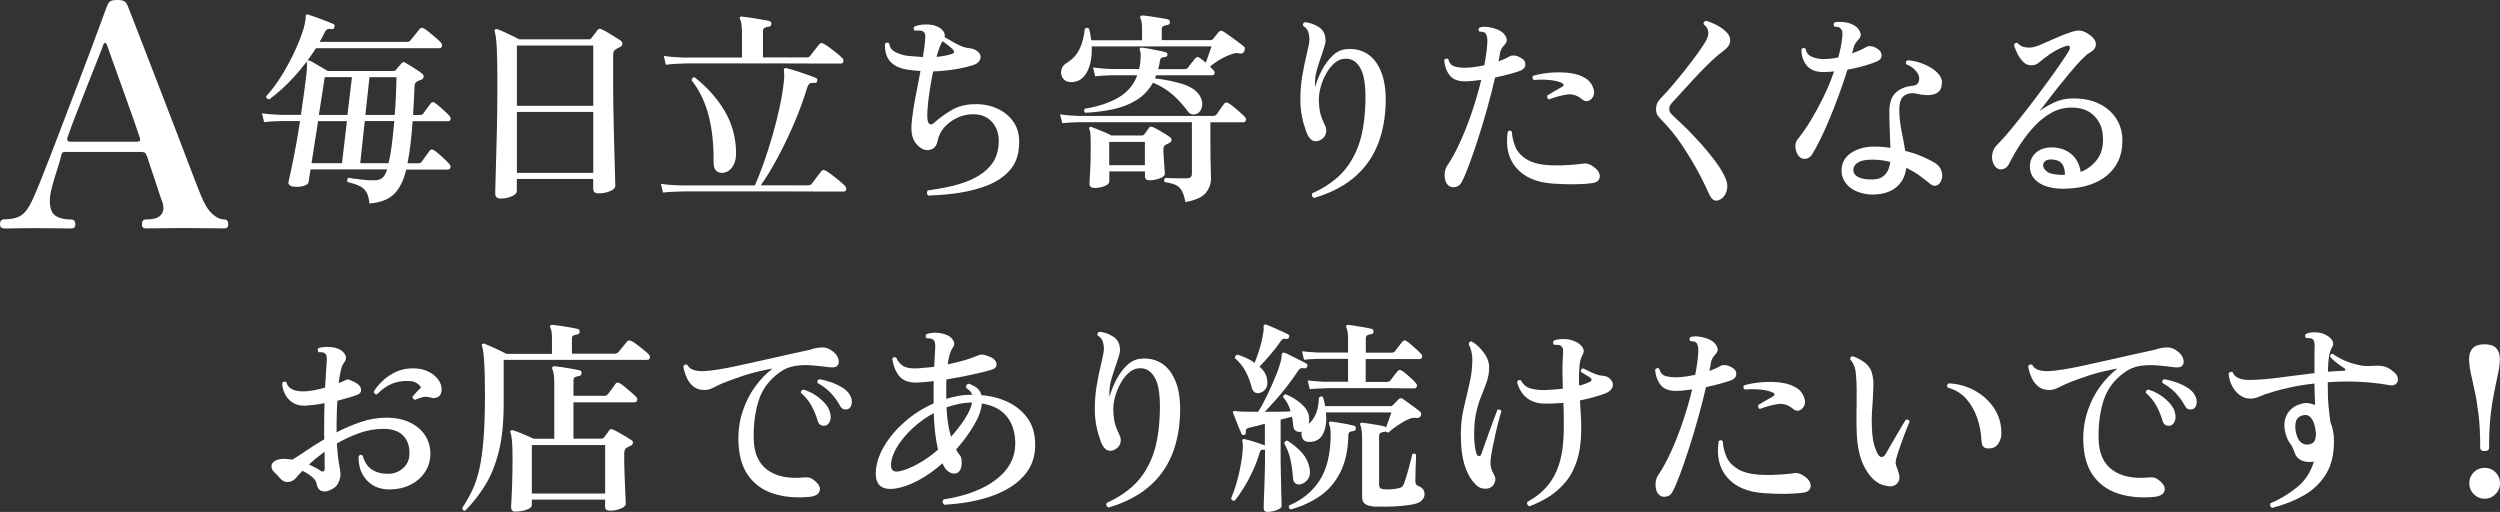 <?xml version="1.0" encoding="UTF-8"?><svg id="_イヤー_2" xmlns="http://www.w3.org/2000/svg" viewBox="0 0 293 60"><rect x="0" y="0" width="293" height="60" fill="#333333" stroke="none"/><defs><style>.cls-1{fill:#fff;}</style></defs><g id="txt"><g><g><path class="cls-1" d="M43.29,23.82c-.05-.56-.16-1-.35-1.31-.18-.31-.45-.54-.8-.71-.35-.17-.82-.33-1.39-.47-.06-.08-.08-.17-.06-.27,.02-.1,.08-.17,.16-.22,.06,0,.13,0,.2,.02,.07,.02,.15,.03,.23,.05,.35,.05,.77,.1,1.26,.16,.49,.06,.96,.08,1.43,.06,.35-.02,.64-.11,.85-.29,.22-.18,.4-.51,.56-.99h-8.98c-.06,.4-.12,.74-.16,1-.04,.27-.07,.43-.08,.5-.02,.19-.22,.34-.6,.45s-.82,.12-1.3,.06c-.13-.03-.24-.1-.35-.19-.1-.1-.13-.24-.08-.44,.08-.32,.25-1.1,.5-2.32,.26-1.23,.54-2.8,.84-4.72h-2.28c-.83,.02-1.48,.06-1.94,.12l-.24-1.04c.59,.1,1.31,.16,2.16,.19h2.4v-.02c.24-1.63,.43-2.98,.56-4.04,.14-1.06,.18-1.74,.13-2.03-.03-.11,0-.19,.07-.24,.06-.06,.15-.07,.26-.02,.16,.06,.37,.17,.62,.33,.26,.15,.52,.31,.79,.46,.27,.15,.5,.29,.7,.42h7.71c.14,0,.25-.05,.31-.14,.08-.11,.19-.25,.34-.41,.14-.16,.26-.29,.34-.39,.1-.13,.23-.14,.41-.02,.14,.08,.35,.2,.61,.36,.26,.16,.52,.33,.78,.5s.45,.31,.58,.42c.13,.1,.18,.22,.17,.37-.02,.15-.1,.26-.26,.33-.11,.03-.21,.07-.3,.11-.09,.04-.17,.08-.25,.13-.16,.08-.25,.27-.26,.56-.02,.55-.04,1.1-.07,1.66-.03,.56-.06,1.12-.1,1.68h.82c.16,0,.29-.06,.38-.17,.08-.13,.22-.33,.43-.6,.21-.27,.35-.47,.43-.58,.14-.18,.31-.2,.5-.07,.16,.11,.35,.27,.58,.46,.22,.19,.44,.39,.65,.58,.21,.19,.37,.36,.48,.48,.13,.15,.17,.29,.12,.42-.05,.14-.14,.21-.29,.21h-4.15c-.06,.94-.15,1.83-.25,2.68-.1,.85-.22,1.6-.35,2.25h1.25c.18,0,.31-.06,.41-.17,.06-.1,.16-.23,.28-.4s.24-.34,.37-.51c.13-.17,.22-.29,.26-.37,.13-.19,.31-.22,.55-.07,.16,.11,.36,.27,.6,.47,.24,.2,.47,.41,.68,.62,.22,.21,.38,.38,.49,.51,.14,.15,.19,.29,.14,.44-.05,.14-.15,.22-.31,.22h-4.87c-.3,1.27-.78,2.23-1.43,2.87-.65,.64-1.61,1-2.89,1.1Zm-11.76-12.19c-.11,0-.2-.04-.26-.11-.06-.07-.09-.16-.07-.25,.56-.6,1.11-1.31,1.64-2.15,.54-.84,1.02-1.71,1.47-2.62,.44-.91,.8-1.77,1.08-2.56,.28-.8,.43-1.45,.44-1.97,0-.13,.02-.21,.05-.24,.06-.05,.14-.06,.24-.02,.21,.06,.51,.17,.91,.31,.4,.15,.8,.29,1.2,.45,.4,.15,.67,.26,.82,.33,.16,.06,.21,.19,.14,.39-.06,.18-.17,.25-.31,.22-.21-.03-.37-.03-.49,.01-.12,.04-.24,.17-.35,.4-.16,.35-.35,.72-.58,1.09h10.23c.18,0,.32-.06,.43-.19,.06-.08,.17-.21,.31-.39,.14-.18,.29-.35,.43-.53,.14-.18,.25-.31,.31-.39,.13-.18,.3-.2,.53-.07,.19,.11,.42,.28,.68,.5,.26,.22,.52,.43,.76,.64,.24,.21,.42,.38,.53,.51,.13,.15,.17,.29,.12,.44-.05,.15-.14,.22-.26,.22h-14.5c-.75,1.19-1.61,2.31-2.57,3.36s-1.94,1.93-2.93,2.66Zm4.97,7.5h3.58l.58-4.93h-3.38l-.77,4.93Zm.86-5.66h3.36l.53-4.43h-3.19c-.05,.31-.14,.87-.26,1.69-.13,.82-.27,1.73-.43,2.73Zm4.87,5.66h3.31s.02-.07,.02-.11,0-.08,.02-.11c.13-.5,.24-1.16,.35-2,.1-.83,.2-1.74,.28-2.72h-3.46l-.53,4.93Zm.6-5.66h3.43c.06-.73,.11-1.46,.14-2.21,.03-.75,.06-1.49,.07-2.21h-3.17l-.48,4.43Z"/><path class="cls-1" d="M58.66,23.28c-.18,0-.32-.05-.44-.15-.12-.1-.18-.24-.18-.44,0-.08,0-.4,.02-.94,.02-.55,.04-1.27,.06-2.15,.02-.89,.05-1.88,.08-2.99,.03-1.1,.06-2.25,.07-3.45,.02-1.19,.02-2.37,.02-3.53,0-1.76-.02-3.11-.07-4.05-.05-.94-.13-1.57-.24-1.87-.03-.1-.02-.18,.05-.24,.06-.06,.15-.08,.26-.05,.16,.05,.4,.15,.71,.29,.31,.14,.64,.3,.98,.46,.34,.16,.64,.31,.88,.44h8.11c.18,0,.3-.06,.36-.17,.08-.1,.19-.24,.34-.44,.14-.19,.26-.35,.34-.46,.11-.18,.28-.21,.5-.1,.18,.06,.41,.19,.7,.36,.29,.18,.58,.35,.86,.53,.29,.18,.5,.31,.65,.41,.16,.11,.23,.25,.22,.42-.02,.17-.12,.29-.31,.37-.06,.03-.14,.07-.24,.12-.1,.05-.18,.1-.24,.15-.11,.06-.19,.15-.23,.25s-.06,.27-.06,.5v2.18c0,1.18,0,2.37,.02,3.58,.02,1.21,.04,2.36,.07,3.46,.03,1.1,.06,2.08,.08,2.96,.02,.88,.04,1.59,.06,2.13s.02,.85,.02,.93c0,.23-.2,.43-.59,.6-.39,.18-.85,.27-1.38,.27-.42,0-.62-.18-.62-.53v-1.16h-8.95v1.43c0,.23-.19,.43-.58,.6-.38,.18-.83,.27-1.34,.27Zm1.92-10.88h8.95V5.34h-8.95v7.06Zm0,7.86h8.95v-7.14h-8.95v7.14Z"/><path class="cls-1" d="M77.7,22.58l-.24-1.04c.61,.1,1.34,.16,2.18,.19h8.83c.32-.71,.66-1.57,1.02-2.58,.36-1.01,.7-2.08,1.03-3.21,.33-1.13,.61-2.25,.85-3.36s.41-2.13,.5-3.05c.03-.23,.04-.42,.04-.58,0-.16-.01-.29-.01-.39-.02-.11-.02-.19-.02-.24-.03-.13-.02-.23,.05-.29,.06-.06,.14-.08,.24-.05,.14,.03,.37,.1,.68,.19,.31,.1,.65,.21,1.02,.33s.71,.24,1.02,.35c.31,.11,.55,.2,.71,.27,.16,.06,.22,.19,.19,.36-.05,.19-.16,.27-.34,.24-.24-.03-.42-.01-.53,.06-.11,.07-.21,.21-.29,.42-.45,1.47-.98,2.92-1.61,4.37-.62,1.44-1.27,2.78-1.94,4.02-.67,1.23-1.31,2.28-1.92,3.13h5.52c.21,0,.36-.06,.46-.19,.08-.1,.19-.24,.34-.44,.14-.19,.29-.39,.44-.59s.26-.34,.32-.42c.14-.18,.33-.2,.55-.07,.18,.1,.42,.26,.73,.5,.31,.23,.61,.47,.9,.71,.29,.24,.5,.44,.62,.58,.13,.13,.17,.27,.13,.42-.04,.15-.13,.23-.28,.23h-1.73c-.75,0-1.68,0-2.78-.01-1.1,0-2.28-.01-3.54-.01h-9.87c-.71,0-1.16,0-1.33,.02-.83,.02-1.49,.06-1.97,.12Zm.34-14.97l-.24-1.06c.59,.1,1.32,.16,2.18,.19h6.98V3.93c0-.87-.07-1.41-.22-1.62-.05-.11-.06-.21-.02-.29,.05-.08,.14-.1,.26-.07,.19,.02,.5,.06,.94,.12,.43,.06,.86,.13,1.3,.21,.43,.07,.74,.13,.94,.18,.19,.05,.27,.17,.24,.36-.02,.21-.13,.31-.34,.31-.16,.02-.31,.06-.44,.13-.14,.07-.2,.21-.2,.4v3.07h5.09c.19,0,.34-.06,.46-.19,.1-.15,.26-.37,.5-.66s.42-.52,.53-.67c.14-.19,.33-.22,.55-.07,.19,.1,.43,.25,.72,.47s.57,.44,.84,.65c.27,.22,.47,.4,.6,.54,.13,.13,.17,.27,.13,.42-.04,.15-.13,.23-.28,.23h-1.7c-.74,0-1.64,0-2.7-.01-1.06,0-2.2-.01-3.4-.01h-9.46c-.69,0-1.12,0-1.3,.02-.83,.02-1.49,.06-1.97,.15Zm6.82,12.63c-.35,.06-.64,0-.88-.19-.23-.19-.35-.54-.35-1.04,.03-1.97-.15-3.75-.55-5.36-.4-1.6-1.07-3.02-2.02-4.24,0-.11,.04-.2,.11-.27s.16-.09,.25-.07c1.44,1.13,2.6,2.42,3.47,3.87,.87,1.45,1.33,3.06,1.38,4.84,.02,.71-.11,1.27-.37,1.69-.26,.42-.61,.68-1.05,.77Z"/><path class="cls-1" d="M108.8,22.92c-.1-.08-.15-.18-.16-.3s.03-.22,.11-.3c.94-.13,1.89-.3,2.83-.52,.94-.22,1.81-.52,2.59-.91,.78-.39,1.43-.89,1.94-1.5,.51-.61,.82-1.37,.91-2.27,.13-1.1-.09-2-.65-2.7-.56-.7-1.34-1.04-2.35-1.03-.64,0-1.26,.14-1.85,.42s-1.09,.66-1.5,1.12c-.41,.47-.67,.99-.78,1.57s-.4,.93-.86,1.05-.9,0-1.32-.37c-.34-.27-.57-.6-.71-.98-.14-.38-.2-.87-.18-1.49,.03-.47,.1-1.05,.2-1.74,.1-.69,.24-1.44,.4-2.24,.16-.8,.31-1.6,.46-2.41-.27-.02-.54-.04-.82-.07-.27-.03-.53-.06-.77-.1-1.79-.29-2.65-1.3-2.57-3.02,.18-.18,.34-.19,.5-.02,.05,.44,.28,.76,.7,.98s.88,.37,1.39,.45c.62,.06,1.24,.11,1.85,.15,.06-.39,.12-.76,.17-1.11,.05-.35,.08-.69,.1-.99,.03-.29,.02-.51-.04-.65s-.16-.25-.32-.31c-.1-.03-.24-.05-.42-.05s-.33,0-.44,.02c-.16-.16-.18-.32-.05-.48,.34-.15,.73-.23,1.18-.25,.45-.02,.86,.02,1.22,.13,.37,.11,.67,.29,.9,.54,.23,.25,.32,.52,.25,.81,.22,.13,.5,.29,.82,.48,.32,.19,.64,.36,.97,.51,.33,.15,.6,.23,.83,.27,.3,.02,.57,.07,.8,.16,.23,.09,.43,.22,.59,.4,.22,.26,.27,.53,.14,.82s-.38,.5-.77,.63c-.66,.21-1.4,.38-2.22,.51-.82,.13-1.66,.21-2.51,.24-.16,.77-.3,1.56-.42,2.36-.12,.8-.2,1.51-.24,2.14-.04,.63-.03,1.08,.04,1.35,.05,.18,.14,.29,.28,.34,.14,.05,.28,0,.44-.15,.54-.5,1.21-.99,1.99-1.46,.78-.48,1.7-.72,2.74-.74,.96-.03,1.85,.14,2.68,.51,.82,.37,1.48,.92,1.96,1.64,.48,.73,.68,1.64,.6,2.73-.06,1.16-.42,2.11-1.07,2.85-.65,.74-1.49,1.32-2.52,1.74-1.03,.42-2.16,.72-3.37,.91-1.22,.19-2.44,.29-3.67,.33Zm.96-16.25c.77-.08,1.38-.2,1.82-.36,.13-.03,.2-.1,.23-.19,.02-.1-.02-.2-.13-.31-.11-.13-.29-.29-.54-.48-.25-.19-.47-.36-.66-.51-.22,.29-.46,.91-.72,1.86Z"/><path class="cls-1" d="M138.93,23.67c-.11-.56-.25-1-.42-1.31-.17-.31-.4-.53-.71-.68-.3-.14-.74-.26-1.3-.34-.06-.08-.08-.17-.06-.27,.02-.1,.07-.17,.13-.22,.21,.02,.56,.03,1.06,.04,.5,0,.96,.01,1.39,.01,.26,0,.43-.04,.53-.13,.1-.09,.14-.24,.14-.45v-6h-13.25c-.83,.02-1.48,.06-1.94,.12l-.26-1.04c.61,.1,1.34,.16,2.18,.19h15.72c.19,0,.34-.06,.46-.19,.08-.13,.22-.34,.43-.63,.21-.29,.35-.49,.43-.6,.14-.19,.32-.22,.53-.07,.18,.1,.39,.25,.64,.46,.25,.21,.49,.42,.73,.63,.24,.21,.42,.38,.53,.51,.13,.13,.17,.27,.12,.41s-.14,.22-.26,.22h-3.89v2.32c0,.55,0,1.14,.01,1.77s.02,1.18,.04,1.66c.02,.48,.02,.76,.02,.86,0,.6-.2,1.15-.61,1.66-.41,.51-1.2,.87-2.39,1.08Zm-11.74-10.45c-.08-.06-.12-.15-.13-.24,0-.1,.02-.18,.08-.24,1.63-.27,2.96-.72,4-1.34,1.03-.62,1.75-1.48,2.15-2.58h-3c-.83,.02-1.48,.06-1.94,.12l-.24-1.04c.59,.1,1.32,.16,2.18,.19h3.22c.03-.13,.06-.26,.08-.4,.02-.14,.04-.28,.06-.42,.03-.35,.04-.64,.04-.86s-.04-.4-.11-.54c-.03-.1-.02-.17,.02-.22,.03-.05,.1-.07,.22-.07,.19,.02,.48,.06,.85,.13,.38,.07,.75,.14,1.13,.22,.38,.07,.66,.14,.85,.21,.14,.02,.2,.11,.17,.29-.03,.16-.11,.24-.24,.24-.21,.02-.36,.06-.46,.12-.1,.06-.16,.2-.19,.41-.02,.16-.04,.31-.08,.46s-.08,.29-.11,.44h3.12c.16,0,.29-.06,.38-.17,.08-.13,.22-.32,.43-.58,.21-.26,.35-.44,.43-.53,.14-.16,.3-.18,.48-.05,.08,.06,.19,.15,.32,.24,.14,.1,.28,.21,.42,.34,.11-.31,.24-.65,.37-1.03,.14-.38,.24-.67,.3-.88h-14.04c.03,.73-.03,1.4-.18,2.02-.15,.62-.4,1.12-.74,1.51-.34,.39-.78,.6-1.31,.65-.5,.03-.86-.09-1.09-.37-.23-.28-.32-.61-.25-.99,.06-.38,.29-.68,.67-.91,.66-.4,1.14-.93,1.46-1.57,.32-.64,.53-1.43,.62-2.37,.18-.19,.34-.21,.5-.05,.06,.21,.12,.43,.16,.67s.08,.46,.11,.69h5.95v-1.31c0-.61-.06-1.02-.17-1.21-.06-.1-.07-.19-.02-.29,.05-.06,.13-.1,.24-.1,.22,.02,.53,.05,.92,.11,.39,.06,.78,.12,1.18,.18,.39,.06,.68,.12,.88,.17,.16,.03,.24,.15,.24,.36-.02,.18-.13,.28-.34,.31-.18,.02-.32,.06-.44,.12-.12,.06-.18,.2-.18,.41v1.23h5.71c.14,0,.26-.06,.34-.17s.19-.25,.32-.41c.14-.16,.24-.28,.3-.36,.14-.18,.33-.2,.55-.07,.18,.11,.42,.28,.73,.5,.31,.22,.62,.44,.92,.67,.3,.23,.54,.41,.72,.56,.08,.05,.13,.13,.14,.25,.02,.12,0,.23-.05,.33-.11,.23-.28,.31-.5,.27-.16-.03-.31-.05-.46-.05s-.3,.04-.48,.12c-.4,.11-.84,.31-1.33,.59-.49,.28-.91,.58-1.26,.88l.41,.41c.13,.15,.17,.28,.12,.41-.05,.13-.14,.19-.26,.19h-6.58l-.14,.36c1.3,.16,2.41,.4,3.34,.7,.93,.31,1.57,.76,1.92,1.35,.24,.4,.33,.79,.28,1.15-.06,.36-.2,.64-.42,.83-.19,.15-.4,.21-.64,.21-.23,0-.44-.12-.61-.35-.56-.76-1.16-1.42-1.8-1.98s-1.41-1.03-2.3-1.4c-.48,.85-1.12,1.53-1.92,2.03-.8,.5-1.71,.86-2.74,1.08-1.02,.22-2.12,.36-3.29,.42Zm1.03,8.8c-.35,0-.53-.16-.53-.48,0-.18,.02-.64,.07-1.39,.05-.75,.07-1.69,.07-2.82,0-.61,0-1.09-.02-1.44s-.06-.6-.14-.76c-.03-.11-.02-.19,.05-.22,.06-.06,.14-.07,.22-.02,.13,.05,.34,.13,.65,.25,.3,.12,.62,.25,.94,.39,.32,.14,.56,.25,.72,.35h3.53c.16,0,.27-.05,.34-.15l.55-.75c.11-.16,.27-.19,.48-.07,.16,.06,.36,.17,.61,.31,.25,.15,.5,.29,.74,.44s.44,.27,.59,.39c.14,.1,.22,.22,.22,.36s-.09,.26-.26,.34c-.06,.03-.13,.06-.19,.1s-.14,.06-.22,.1c-.11,.06-.19,.14-.23,.22s-.06,.23-.06,.44c0,.26,.02,.59,.05,1,.03,.41,.06,.79,.08,1.12,.02,.34,.04,.55,.04,.63,0,.21-.19,.39-.58,.54-.38,.15-.79,.23-1.22,.23-.35,0-.53-.16-.53-.48v-.56h-4.18v1.16c0,.23-.19,.41-.56,.56s-.78,.22-1.21,.22Zm1.78-2.66h4.18v-2.73h-4.18v2.73Z"/><path class="cls-1" d="M154.02,23.21c-.26-.13-.33-.31-.22-.56,1.17-.52,2.19-1.17,3.07-1.97s1.59-1.83,2.14-3.11,.87-2.87,.98-4.79c.13-2.19-.03-3.74-.47-4.63-.44-.9-1.08-1.32-1.91-1.27-.43,.02-.84,.19-1.21,.52-.38,.33-.71,.75-.98,1.25-.28,.5-.5,1.03-.65,1.6s-.22,1.1-.2,1.6c.03,.73,.11,1.29,.24,1.68s.28,.77,.46,1.12c.18,.35,.22,.7,.12,1.03-.1,.33-.33,.58-.7,.76-.69,.32-1.22,0-1.58-.97-.43-1.14-.66-2.27-.7-3.37-.03-1.1,.04-2.14,.2-3.12,.17-.98,.34-1.83,.52-2.55,.1-.4,.18-.76,.24-1.08,.06-.31,.1-.58,.1-.79-.02-.37-.08-.68-.18-.92-.1-.24-.29-.44-.56-.6-.06-.23,0-.37,.22-.44,.58,.06,1.12,.26,1.62,.58,.5,.32,.76,.81,.78,1.48,.02,.21-.02,.46-.12,.75s-.2,.61-.31,.97c-.19,.53-.38,1.13-.58,1.79-.19,.66-.26,1.35-.22,2.06,.19-.68,.46-1.34,.8-2,.34-.65,.75-1.21,1.22-1.67s.99-.72,1.55-.79c.96-.11,1.81,.07,2.56,.54,.74,.48,1.31,1.25,1.7,2.32,.39,1.07,.53,2.46,.42,4.15-.35,5.42-3.14,8.89-8.35,10.42Z"/><path class="cls-1" d="M169.75,21.74c-.27-.24-.42-.6-.44-1.09-.02-.48,.08-.9,.3-1.23,.53-.77,1.04-1.71,1.54-2.82,.5-1.1,.96-2.28,1.38-3.53,.42-1.25,.78-2.49,1.07-3.71-.34,.05-.66,.09-.97,.12-.31,.03-.6,.05-.88,.05-.83,.02-1.44-.21-1.82-.67-.38-.46-.61-1.07-.67-1.83,.06-.08,.14-.13,.24-.16s.18,0,.24,.06c.11,.44,.33,.71,.66,.83,.33,.12,.76,.18,1.28,.18,.34,0,.7-.03,1.09-.08,.39-.06,.79-.12,1.19-.21,.19-.97,.31-1.86,.36-2.68,.02-.56-.07-.93-.26-1.11-.06-.06-.17-.1-.31-.12-.14-.02-.27-.03-.38-.05-.06-.08-.09-.16-.08-.25,0-.09,.05-.16,.13-.23,.37-.1,.8-.09,1.28,.01,.49,.1,.88,.25,1.16,.42,.3,.18,.52,.42,.66,.73,.14,.31,.08,.59-.16,.85-.14,.15-.27,.3-.37,.47-.1,.17-.17,.37-.2,.59-.02,.15-.04,.29-.07,.45-.03,.15-.06,.31-.1,.47,.26-.1,.5-.2,.73-.3,.23-.1,.44-.21,.64-.33,.13-.06,.3-.08,.53-.06,.22,.02,.48,.12,.77,.3,.32,.16,.48,.4,.48,.73s-.18,.56-.55,.73c-.34,.13-.77,.27-1.3,.41s-1.1,.28-1.7,.41c-.26,1.13-.56,2.31-.9,3.54-.34,1.23-.7,2.42-1.07,3.57-.37,1.15-.72,2.17-1.06,3.08-.34,.91-.63,1.6-.89,2.07-.16,.32-.4,.51-.73,.57-.33,.06-.6,0-.8-.18Zm12.27-.22c-1.92-.13-3.35-.74-4.3-1.83-.94-1.09-1.28-2.51-1.01-4.27,.18-.16,.34-.15,.48,.02,.03,.61,.18,1.22,.43,1.81s.73,1.09,1.42,1.49c.69,.4,1.68,.61,2.98,.64,.66,.02,1.32,0,1.99-.05,.67-.05,1.22-.1,1.66-.17,.13-.02,.27,0,.43,.05,.16,.05,.3,.1,.41,.17,.46,.27,.76,.56,.89,.86,.13,.3,.13,.56,0,.79-.13,.23-.35,.36-.67,.41-.66,.1-1.39,.15-2.21,.16-.82,0-1.65-.02-2.5-.08Zm3.48-9.82c-.59-.52-1.22-.72-1.88-.62-.66,.11-1.36,.29-2.08,.57-.1-.03-.16-.1-.19-.19-.03-.1-.03-.19,0-.27,.26-.16,.53-.33,.82-.5s.58-.33,.89-.5c.11-.05,.18-.12,.19-.22s-.05-.18-.19-.24c-.35-.18-.83-.29-1.43-.35-.6-.06-1.22-.06-1.86-.01-.18-.13-.21-.29-.1-.48,.53-.16,1.14-.28,1.85-.35,.7-.07,1.4-.08,2.09-.02,.69,.06,1.28,.2,1.78,.42,.32,.15,.58,.31,.79,.51,.21,.19,.38,.44,.5,.75,.18,.4,.2,.75,.07,1.04s-.32,.48-.56,.57-.48,.05-.68-.11Z"/><path class="cls-1" d="M201.63,23.36c-.54,.34-.98,.14-1.32-.6-.4-.92-.88-1.89-1.44-2.9-.56-1.02-1.18-2.02-1.85-3.01-.67-.99-1.41-1.89-2.21-2.7-.26-.27-.44-.49-.55-.65-.11-.16-.17-.4-.17-.7s.06-.56,.17-.77,.31-.46,.6-.75c.32-.32,.71-.75,1.16-1.29,.46-.54,.93-1.12,1.42-1.73,.49-.61,.94-1.21,1.37-1.79,.42-.58,.76-1.08,1.02-1.5,.29-.48,.42-.89,.38-1.23-.03-.34-.22-.64-.55-.9-.02-.1,0-.19,.06-.27,.06-.08,.13-.12,.23-.12,.29,.06,.65,.2,1.09,.41,.44,.21,.84,.48,1.19,.8,.29,.26,.46,.52,.52,.79,.06,.27,.03,.52-.08,.76-.11,.23-.28,.43-.5,.6-.22,.18-.5,.4-.82,.65-.4,.34-.85,.76-1.36,1.26-.5,.5-1.01,1.02-1.51,1.57s-.97,1.06-1.39,1.52c-.42,.47-.76,.83-1,1.09-.16,.18-.28,.32-.35,.44-.07,.11-.11,.25-.11,.41,0,.18,.04,.33,.13,.46,.09,.13,.28,.32,.56,.58,.43,.39,.92,.86,1.48,1.41,.55,.56,1.11,1.15,1.67,1.78,.56,.63,1.07,1.26,1.54,1.89s.82,1.2,1.08,1.72c.32,.61,.42,1.17,.3,1.68-.12,.51-.37,.87-.76,1.1Z"/><path class="cls-1" d="M210.86,18.35c-.24-.27-.38-.62-.43-1.03-.05-.41,.05-.76,.29-1.05,.48-.58,.98-1.29,1.49-2.14,.51-.85,1.01-1.76,1.49-2.74,.48-.98,.9-1.99,1.25-3.02-.38,.05-.78,.07-1.18,.07-.93,.02-1.6-.24-2.03-.77-.42-.53-.63-1.16-.61-1.89,.14-.19,.3-.22,.48-.07,.08,.45,.32,.77,.73,.94,.41,.18,.87,.27,1.38,.27,.54,0,1.12-.06,1.73-.19,.11-.42,.21-.83,.29-1.22,.08-.39,.14-.78,.17-1.15,.03-.31,.03-.53,0-.68-.03-.15-.11-.27-.24-.39-.06-.06-.17-.11-.31-.13-.14-.02-.26-.04-.36-.04-.14-.19-.13-.36,.05-.51,.38-.06,.8-.06,1.24,.01,.44,.07,.8,.21,1.09,.4,.3,.19,.52,.45,.64,.76s.06,.59-.18,.81c-.16,.18-.29,.35-.4,.52-.1,.17-.19,.39-.25,.66-.02,.06-.03,.14-.05,.23-.02,.09-.04,.17-.07,.25,.32-.11,.62-.23,.91-.36,.29-.13,.54-.26,.77-.39,.14-.08,.33-.11,.55-.08,.22,.02,.49,.13,.79,.33,.29,.19,.43,.44,.43,.75s-.17,.53-.5,.68c-.4,.18-.91,.35-1.52,.53-.62,.18-1.28,.33-1.98,.46-.27,.87-.58,1.79-.94,2.77-.35,.98-.72,1.93-1.1,2.85-.38,.93-.76,1.77-1.13,2.52s-.7,1.35-.98,1.8c-.19,.29-.44,.46-.74,.5-.3,.04-.55-.04-.74-.25Zm8.86,4.45c-.75,.02-1.42-.09-2.02-.33s-1.06-.57-1.39-1.02-.5-.96-.48-1.56c.03-.84,.41-1.5,1.14-1.98,.73-.48,1.62-.73,2.68-.73,.64,0,1.27,.05,1.9,.15-.02-.66-.04-1.33-.07-2.02-.03-.69-.05-1.41-.05-2.19,0-1.05,.25-1.8,.74-2.25s1.12-.72,1.87-.8c.37-.03,.61-.13,.73-.3s.17-.38,.16-.64c-.02-.29-.17-.59-.46-.9-.29-.31-.64-.54-1.06-.7-.05-.08-.06-.17-.02-.27,.03-.1,.09-.16,.17-.19,.43,.02,.89,.1,1.37,.25,.48,.15,.93,.35,1.34,.6,.42,.25,.75,.53,1,.85,.25,.31,.36,.65,.32,1-.03,.55-.22,.92-.55,1.11-.34,.19-.72,.28-1.15,.27-.43-.02-.82-.06-1.15-.15-.58-.14-1.08-.09-1.5,.17-.42,.26-.64,.81-.64,1.67s.09,1.68,.26,2.52c.18,.84,.32,1.61,.43,2.32,.82,.21,1.53,.45,2.15,.73,.62,.27,1.08,.52,1.4,.73,.32,.19,.55,.48,.68,.85,.14,.37,.15,.72,.04,1.04-.11,.36-.3,.59-.56,.7-.26,.11-.54,.04-.83-.22-.37-.31-.78-.62-1.24-.96-.46-.33-.97-.62-1.52-.88-.11,.94-.48,1.68-1.12,2.23-.63,.55-1.49,.85-2.58,.89Zm-.1-1.77c.56-.03,1-.23,1.33-.59s.52-.85,.59-1.46c-.67-.18-1.38-.27-2.11-.27s-1.26,.1-1.62,.3c-.36,.2-.56,.48-.59,.83-.03,.4,.16,.71,.58,.92s1.02,.3,1.82,.27Z"/><path class="cls-1" d="M242,22.12c-1.36,.02-2.4-.24-3.13-.76-.73-.52-1.04-1.24-.95-2.14,.06-.58,.34-1.06,.84-1.44,.5-.38,1.14-.54,1.94-.5,.86,.06,1.57,.34,2.12,.83,.55,.49,.9,1.17,1.04,2.04,.75-.29,1.38-.76,1.88-1.4,.5-.64,.75-1.47,.73-2.47,0-1.1-.33-1.99-1-2.67-.66-.69-1.57-1.02-2.73-1-.83,0-1.61,.21-2.34,.62-.73,.41-1.4,.94-2,1.6-.61,.65-1.16,1.37-1.66,2.14s-.93,1.53-1.3,2.27c-.18,.35-.45,.56-.82,.6-.37,.05-.66-.1-.89-.46-.24-.42-.32-.85-.24-1.31,.08-.45,.27-.82,.58-1.11,.46-.45,1.01-1.06,1.64-1.83,.63-.77,1.3-1.6,1.99-2.5,.7-.9,1.36-1.79,2-2.66,.64-.87,1.2-1.65,1.68-2.35,.48-.69,.82-1.2,1.01-1.52,.18-.29,.24-.5,.18-.63-.06-.13-.21-.15-.47-.07-.8,.26-1.65,.74-2.54,1.45-.26,.21-.49,.4-.7,.56-.21,.16-.48,.24-.82,.24-.37,0-.69-.15-.96-.44-.27-.29-.5-.62-.67-.99-.18-.37-.3-.69-.38-.94,.03-.1,.09-.17,.17-.22,.08-.05,.17-.06,.26-.02,.19,.23,.42,.37,.67,.45,.26,.07,.55,.1,.89,.08,.27-.02,.66-.13,1.16-.34,.5-.21,1.06-.46,1.68-.74,.62-.28,1.22-.52,1.81-.71,.46-.16,.84-.23,1.12-.19,.28,.03,.55,.13,.8,.29,.66,.39,1,.79,1.04,1.22s-.2,.79-.73,1.08c-.24,.13-.56,.41-.97,.83-.41,.43-.85,.93-1.33,1.5-.48,.57-.96,1.16-1.43,1.75s-.9,1.15-1.27,1.64c-.38,.5-.67,.88-.88,1.14,.5-.39,1.07-.73,1.73-1.03,.66-.3,1.33-.46,2.02-.47,1.2-.03,2.24,.15,3.12,.56,.88,.4,1.57,.97,2.06,1.69,.5,.73,.76,1.56,.79,2.52,.03,1.23-.24,2.27-.8,3.13-.57,.86-1.36,1.52-2.39,1.97-1.02,.45-2.22,.69-3.6,.7Zm0-1.62c.03-.42-.05-.81-.24-1.16s-.54-.56-1.06-.63c-.35-.05-.64-.02-.86,.08-.22,.1-.35,.28-.38,.52-.05,.26,.1,.52,.44,.8,.34,.27,1.04,.4,2.1,.39Z"/><path class="cls-1" d="M38.47,57.53c-.35,.11-.65,.1-.9-.04-.25-.14-.4-.41-.47-.81-.02-.23-.18-.48-.5-.76-.32-.28-.71-.53-1.15-.74-.32,.32-.58,.6-.77,.85-.26,.29-.57,.44-.94,.46-.37,.02-.69-.15-.96-.48-.21-.26-.41-.47-.61-.64s-.32-.39-.35-.67c-.03-.26,.09-.48,.36-.65,.27-.18,.63-.27,1.08-.27,.16,0,.32,0,.49,.02,.17,.02,.34,.04,.52,.07,.45-.27,.99-.63,1.63-1.06,.64-.44,1.34-.88,2.11-1.33-.02-.16-.02-.31-.02-.46v-.44c0-.56,0-1.13,.01-1.69,0-.56,.02-1.11,.04-1.64-.75,.15-1.5,.24-2.23,.29-.58,.03-1.06-.08-1.47-.33-.4-.25-.71-.58-.92-.99-.22-.41-.33-.85-.35-1.32,.06-.1,.14-.15,.24-.17,.1-.02,.18,0,.24,.05,.13,.44,.4,.73,.8,.89,.41,.16,.89,.23,1.45,.19,.32-.02,.68-.06,1.08-.14,.4-.08,.81-.18,1.22-.29,.03-.66,.07-1.26,.11-1.79,.04-.53,.07-.94,.08-1.23,.06-.48,0-.81-.17-.97-.08-.08-.19-.13-.34-.15-.14-.02-.28-.02-.41,0-.18-.18-.18-.35-.02-.51,.27-.08,.58-.12,.94-.13,.35,0,.68,.03,.98,.11,.51,.11,.88,.35,1.12,.7,.23,.35,.21,.7-.06,1.04-.16,.18-.29,.48-.38,.9-.1,.42-.18,.92-.26,1.5,.18-.06,.34-.13,.48-.19,.14-.06,.27-.13,.38-.19,.11-.06,.24-.07,.37-.02,.14,.05,.31,.12,.52,.22,.06,.03,.11,.06,.14,.07,.43,.21,.68,.48,.73,.81,.06,.33-.12,.57-.54,.71-.3,.11-.65,.22-1.03,.33s-.78,.21-1.2,.33c-.03,.53-.06,1.09-.07,1.67-.02,.58-.02,1.18-.02,1.79v.24c.9-.47,1.84-.87,2.83-1.21s1.99-.51,3-.51c1.07,0,1.99,.19,2.76,.56,.77,.37,1.36,.87,1.78,1.51,.42,.64,.62,1.36,.62,2.16s-.21,1.53-.64,2.16c-.42,.64-1,1.13-1.72,1.49-.72,.35-1.53,.53-2.42,.53-1.14,0-2.03-.37-2.69-1.1-.66-.73-.97-1.66-.94-2.79,.14-.19,.3-.22,.48-.07,.21,.74,.56,1.28,1.06,1.62s1.15,.51,1.97,.51c.62,0,1.19-.22,1.69-.65s.76-1.01,.76-1.72c.02-.9-.24-1.61-.76-2.13-.52-.52-1.28-.77-2.27-.77s-1.93,.17-2.86,.5-1.8,.74-2.62,1.22c.06,.97,.15,1.77,.26,2.39,.11,.63,.17,1.02,.17,1.18,0,.4-.11,.79-.32,1.16s-.6,.65-1.14,.82Zm-.96-2.39c.37,.23,.55,.13,.55-.29,0-.16,0-.41-.01-.74,0-.33-.01-.72-.01-1.17-.72,.53-1.33,1.03-1.82,1.5,.24,.11,.47,.23,.7,.34,.22,.11,.42,.23,.6,.36Zm11.14-8.27c-.1-.03-.17-.08-.23-.16-.06-.07-.08-.16-.06-.25,.16-.18,.33-.36,.5-.56,.18-.19,.34-.35,.48-.48-.1-.19-.26-.37-.5-.52-.24-.15-.54-.24-.91-.25-.78-.03-1.48,.09-2.08,.36-.6,.27-1.16,.68-1.67,1.21-.24,0-.36-.11-.36-.34,.26-.44,.61-.86,1.06-1.28,.45-.42,.98-.77,1.58-1.04s1.26-.4,1.97-.39c.67,0,1.26,.13,1.76,.37,.5,.25,.9,.57,1.18,.96,.28,.39,.41,.79,.39,1.21-.02,.39-.15,.66-.42,.81-.26,.15-.55,.18-.85,.08-.35-.11-.68-.13-.97-.05-.3,.08-.59,.19-.88,.31Z"/><path class="cls-1" d="M54.55,59.85c-.22,.03-.35-.07-.38-.31,.45-.68,.84-1.37,1.18-2.08,.34-.71,.61-1.54,.83-2.5,.22-.96,.38-2.13,.49-3.52,.11-1.39,.17-3.1,.17-5.15,0-1.66-.03-2.96-.1-3.91-.06-.94-.14-1.54-.24-1.8-.05-.1-.04-.18,.02-.24,.08-.08,.17-.1,.26-.05,.18,.06,.42,.17,.74,.31,.32,.15,.65,.29,.98,.45s.62,.29,.84,.42h5.35v-1.77c0-.37-.02-.65-.05-.85-.03-.19-.08-.33-.14-.41-.06-.11-.06-.2,0-.27,.06-.08,.14-.11,.24-.1,.19,.02,.48,.05,.88,.11s.79,.12,1.19,.19c.4,.07,.7,.13,.89,.18,.16,.03,.24,.14,.24,.34-.02,.18-.12,.28-.31,.31-.16,.02-.3,.06-.42,.12-.12,.06-.18,.19-.18,.39v1.74h4.99c.19,0,.34-.06,.46-.19,.06-.08,.16-.2,.3-.36,.14-.16,.27-.33,.41-.5,.14-.17,.23-.29,.28-.35,.14-.18,.33-.2,.55-.07,.18,.08,.4,.23,.67,.44,.27,.21,.54,.42,.8,.63,.26,.21,.44,.37,.54,.48,.13,.13,.17,.27,.13,.42-.04,.15-.13,.23-.28,.23h-16.85v5.18c0,2.19-.19,4.06-.58,5.59s-.92,2.85-1.6,3.94c-.68,1.1-1.45,2.08-2.32,2.95Zm5.88,.12c-.35,0-.53-.18-.53-.53,0-.15,.02-.48,.05-1.02,.03-.53,.06-1.2,.08-2s.04-1.65,.04-2.55c0-.95-.02-1.67-.06-2.15s-.1-.82-.18-1.02c-.06-.1-.06-.17,.02-.22,.06-.06,.15-.08,.26-.05,.18,.05,.42,.13,.72,.25,.3,.12,.62,.25,.94,.39,.32,.14,.58,.25,.77,.35h2.42v-6.55c0-.42-.02-.76-.06-1.02s-.09-.44-.16-.56c-.05-.1-.05-.19,0-.27,.05-.06,.13-.1,.24-.1,.19,.02,.48,.05,.88,.11,.39,.06,.78,.12,1.18,.19,.39,.07,.68,.13,.88,.18,.19,.05,.27,.17,.24,.36-.02,.18-.12,.28-.31,.31-.16,.02-.31,.06-.44,.12-.14,.06-.2,.19-.2,.39v1.81h3.6c.19,0,.34-.06,.43-.19,.06-.08,.16-.2,.28-.36,.12-.16,.24-.33,.37-.51,.13-.18,.22-.3,.26-.36,.11-.16,.28-.18,.5-.05,.14,.08,.35,.23,.61,.45,.26,.22,.52,.44,.77,.65s.42,.38,.52,.5c.13,.11,.17,.25,.12,.4-.05,.15-.14,.23-.26,.23h-7.2v4.26h3.29c.13,0,.22-.05,.29-.14,.08-.11,.18-.25,.31-.41,.13-.16,.22-.3,.29-.41,.11-.18,.26-.21,.46-.1,.16,.06,.38,.18,.67,.34,.29,.16,.58,.33,.86,.5,.29,.17,.51,.31,.67,.42,.1,.06,.14,.16,.13,.29,0,.13-.08,.23-.2,.31-.1,.05-.19,.09-.28,.13-.09,.04-.17,.08-.25,.13-.19,.13-.29,.34-.29,.63,0,.6,0,1.23,.02,1.9s.04,1.3,.07,1.9c.03,.6,.06,1.09,.07,1.49,.02,.39,.02,.62,.02,.66,0,.21-.2,.4-.59,.56-.39,.16-.82,.24-1.28,.24-.37,0-.55-.16-.55-.48v-.82h-8.59v.65c0,.21-.2,.39-.6,.53-.4,.15-.83,.22-1.3,.22Zm1.9-2.13h8.59v-5.68h-8.59v5.68Z"/><path class="cls-1" d="M94.89,58.23c-1.62,.15-3.04,.02-4.28-.39-1.24-.4-2.22-1.12-2.94-2.14-.72-1.02-1.1-2.39-1.13-4.1-.02-1.24,.16-2.4,.52-3.46,.36-1.06,.85-2.02,1.46-2.85s1.29-1.54,2.03-2.1c-1.18,.21-2.26,.47-3.22,.77-.96,.31-1.9,.65-2.83,1.04-.32,.15-.63,.29-.94,.45-.3,.15-.59,.24-.86,.25-.55,.03-1-.08-1.36-.35-.36-.27-.64-.62-.84-1.05-.2-.44-.34-.9-.42-1.38,.13-.21,.29-.26,.48-.15,.14,.27,.38,.47,.7,.58s.73,.16,1.22,.15c.42-.02,.98-.08,1.68-.19,.7-.11,1.5-.27,2.39-.46,.89-.19,1.82-.4,2.8-.62s1.94-.44,2.89-.65c.95-.22,1.85-.41,2.68-.59,.43-.15,.86-.23,1.28-.27,.42-.03,.81,.06,1.16,.29,.43,.27,.72,.58,.85,.92s.13,.62-.01,.85c-.14,.23-.42,.31-.84,.27-.06,0-.15,0-.26-.02-.61-.08-1.25-.15-1.93-.21-.68-.06-1.35-.03-2,.07-.66,.11-1.25,.35-1.78,.74-1.25,.89-2.08,2.02-2.5,3.39s-.6,2.88-.55,4.52c.05,1.61,.58,2.79,1.61,3.54,1.02,.75,2.43,1.04,4.23,.88,.19-.02,.38-.02,.55,0,.18,.02,.34,.08,.5,.19,.67,.47,.95,.92,.84,1.34-.11,.43-.5,.67-1.18,.74Zm1.78-8.34c-.16,.03-.32,0-.48-.07-.16-.08-.28-.25-.36-.51-.18-.61-.42-1.21-.74-1.78-.32-.57-.73-1.07-1.22-1.49-.02-.1,0-.18,.06-.25,.06-.07,.13-.12,.23-.13,.46,.13,.92,.34,1.37,.63s.84,.62,1.16,.99c.33,.37,.53,.75,.61,1.14,.1,.4,.07,.74-.07,1.02-.14,.27-.33,.43-.55,.46Zm2.74-1.96c-.16,.06-.33,.08-.5,.04-.18-.04-.33-.18-.46-.42-.3-.55-.66-1.04-1.08-1.49-.42-.44-.93-.83-1.54-1.17-.08-.23-.02-.37,.19-.44,.45,.06,.92,.19,1.42,.36,.5,.18,.95,.4,1.36,.66,.41,.27,.69,.57,.85,.91,.18,.34,.23,.66,.16,.97-.07,.31-.2,.5-.4,.58Z"/><path class="cls-1" d="M110.64,59.11c-.21-.18-.22-.37-.05-.58,.69-.1,1.42-.25,2.18-.46,.77-.21,1.52-.49,2.26-.83,.74-.35,1.4-.77,2-1.27,.6-.5,1.08-1.08,1.43-1.75,.35-.67,.53-1.44,.53-2.31-.02-1.29-.36-2.33-1.02-3.13-.66-.8-1.63-1.29-2.89-1.49-.08,.81-.41,1.69-1,2.66s-1.26,1.88-2.03,2.73c.08,.15,.16,.28,.24,.4s.16,.23,.24,.33c.08,.1,.14,.26,.17,.5,.03,.23,.02,.48-.02,.73s-.14,.46-.29,.63c-.14,.17-.36,.25-.65,.23-.27-.03-.52-.15-.74-.36-.22-.21-.4-.48-.53-.82l-.02-.02c-.94,.84-1.9,1.52-2.88,2.03-.98,.52-1.89,.83-2.74,.94-1.63,.21-2.35-.56-2.16-2.3,.11-.95,.47-1.91,1.08-2.89,.61-.98,1.4-1.89,2.39-2.73,.98-.85,2.08-1.54,3.28-2.07v-1.74c0-.31,0-.6,.02-.87-.38,.05-.74,.08-1.07,.11s-.63,.04-.9,.06c-.98,.02-1.68-.25-2.1-.79-.42-.54-.69-1.21-.8-2,.05-.1,.12-.16,.22-.18,.1-.02,.18,0,.26,.06,.16,.4,.42,.72,.79,.96,.37,.23,.96,.33,1.78,.28,.27-.03,.57-.06,.89-.08,.32-.02,.65-.06,.98-.11,.03-.52,.06-.97,.07-1.35,.02-.39,.03-.7,.05-.94,.02-.45-.06-.74-.22-.87-.1-.08-.22-.13-.37-.15-.15-.02-.29-.02-.42-.02-.06-.06-.1-.15-.11-.24,0-.1,.02-.18,.08-.24,.27-.11,.62-.17,1.04-.17s.84,.07,1.24,.22c.42,.15,.71,.38,.88,.7,.17,.32,.12,.63-.13,.92-.11,.16-.21,.4-.3,.71-.09,.31-.17,.7-.23,1.15,.64-.13,1.26-.28,1.86-.45,.6-.17,1.12-.35,1.57-.54,.18-.08,.34-.13,.48-.15,.14-.02,.34,.02,.6,.1,.7,.21,1.1,.5,1.19,.88s-.09,.64-.54,.79c-.58,.18-1.35,.37-2.33,.58s-1.97,.4-2.98,.56c-.02,.31-.02,.63-.02,.97v1.31c.46-.15,.94-.26,1.43-.35s.97-.13,1.45-.13h.17c-.13-.34-.36-.6-.7-.77-.08-.27,0-.45,.26-.53,.27,.08,.56,.22,.88,.42,.31,.2,.52,.51,.64,.93,1.12,.08,2.15,.35,3.1,.8,.94,.45,1.7,1.08,2.28,1.87s.88,1.79,.91,2.96c.05,1.48-.38,2.74-1.28,3.77s-2.16,1.83-3.78,2.41c-1.62,.57-3.49,.91-5.62,1.03Zm-5.26-3.87c.59-.11,1.3-.39,2.12-.83,.82-.44,1.64-1.01,2.44-1.71-.14-.6-.26-1.25-.34-1.96s-.14-1.48-.17-2.32c-.9,.48-1.71,1.07-2.45,1.75-.74,.69-1.33,1.39-1.79,2.12-.46,.73-.71,1.42-.76,2.08-.05,.71,.26,1,.94,.87Zm6.07-4.04c.61-.68,1.14-1.36,1.6-2.06s.75-1.35,.88-1.96h-.24c-.45,.02-.9,.07-1.37,.17-.46,.1-.93,.23-1.39,.39,.03,.73,.1,1.37,.19,1.95,.1,.57,.21,1.08,.34,1.51Z"/><path class="cls-1" d="M129.93,59.49c-.26-.13-.33-.31-.22-.56,1.17-.52,2.19-1.17,3.07-1.97s1.59-1.83,2.14-3.11,.87-2.87,.98-4.79c.13-2.19-.03-3.74-.47-4.63-.44-.9-1.08-1.32-1.91-1.27-.43,.02-.84,.19-1.21,.52-.38,.33-.71,.75-.98,1.25-.28,.5-.5,1.03-.65,1.6s-.22,1.1-.2,1.6c.03,.73,.11,1.29,.24,1.68s.28,.77,.46,1.12c.18,.35,.22,.7,.12,1.03-.1,.33-.33,.58-.7,.76-.69,.32-1.22,0-1.58-.97-.43-1.14-.66-2.27-.7-3.37-.03-1.1,.04-2.14,.2-3.12,.17-.98,.34-1.83,.52-2.55,.1-.4,.18-.76,.24-1.08,.06-.31,.1-.58,.1-.79-.02-.37-.08-.68-.18-.92-.1-.24-.29-.44-.56-.6-.06-.23,0-.37,.22-.44,.58,.06,1.12,.26,1.62,.58,.5,.32,.76,.81,.78,1.48,.02,.21-.02,.46-.12,.75s-.2,.61-.31,.97c-.19,.53-.38,1.13-.58,1.79-.19,.66-.26,1.35-.22,2.06,.19-.68,.46-1.34,.8-2,.34-.65,.75-1.21,1.22-1.67s.99-.72,1.55-.79c.96-.11,1.81,.07,2.56,.54,.74,.48,1.31,1.25,1.7,2.32,.39,1.07,.53,2.46,.42,4.15-.35,5.42-3.14,8.89-8.35,10.42Z"/><path class="cls-1" d="M148.58,60c-.32,0-.48-.15-.48-.46,0-.06,0-.32,.02-.76,.02-.44,.04-.99,.06-1.63,.02-.64,.04-1.31,.06-2.01,.02-.69,.02-1.32,.02-1.89v-.56c-.06,.03-.13,.04-.19,.02-.13-.02-.22,0-.29,.06-.06,.06-.12,.17-.17,.35-.19,.66-.45,1.35-.78,2.06s-.68,1.37-1.06,1.98c-.38,.61-.73,1.12-1.07,1.52-.24,.03-.38-.06-.41-.29,.22-.5,.44-1.1,.64-1.8,.2-.7,.37-1.43,.5-2.18,.14-.75,.21-1.42,.23-2.02,0-.15,0-.27-.01-.37,0-.1-.02-.2-.04-.28-.03-.13-.02-.2,.02-.22,.03-.06,.11-.08,.24-.05,.32,.06,.72,.17,1.21,.33,.49,.15,.87,.29,1.14,.4h.02v-2.54c-.35,.1-.69,.19-1.01,.27s-.58,.15-.79,.19c-.21,.05-.34,.11-.38,.19-.05,.08-.06,.2-.05,.36,.03,.16-.03,.26-.19,.29-.16,.06-.26,.02-.31-.12-.08-.18-.18-.41-.31-.71-.13-.3-.25-.61-.37-.93-.12-.32-.22-.58-.3-.77-.05-.1-.04-.18,.02-.24,.05-.02,.14-.02,.26-.02,.18,.03,.4,.06,.67,.07,.26,0,.56,0,.9,.01,.34,0,.7,.01,1.07,.01,.34-.52,.68-1.15,1.04-1.89,.36-.74,.69-1.49,1-2.24s.52-1.39,.65-1.92c.05-.23,.07-.41,.07-.56s.03-.24,.1-.29c.08-.05,.18-.05,.29,0,.06,.02,.22,.08,.46,.21,.24,.12,.51,.25,.8,.4s.56,.27,.79,.39c.23,.11,.37,.19,.42,.22,.16,.08,.2,.21,.12,.39-.06,.16-.17,.23-.31,.19-.16-.03-.3-.03-.41,0-.11,.03-.22,.14-.34,.31-.35,.53-.75,1.09-1.2,1.68-.45,.59-.91,1.15-1.38,1.68-.47,.53-.91,1.01-1.31,1.43,.56,0,1.11,0,1.64-.01,.54,0,1-.02,1.38-.04-.08-.31-.19-.6-.34-.88-.14-.28-.32-.54-.53-.76-.02-.1,0-.18,.07-.25,.06-.07,.14-.11,.24-.11,.67,.27,1.28,.65,1.82,1.12,.54,.48,.85,1,.91,1.58,.02,.27,0,.53-.05,.77,.42-.37,.72-.81,.9-1.33,.18-.52,.28-1.1,.3-1.74,.06-.08,.14-.13,.24-.15,.1-.02,.18,.02,.24,.1,.05,.16,.1,.33,.14,.51,.05,.18,.08,.35,.1,.53h7.68c.1,0,.19-.05,.29-.14,.08-.08,.18-.19,.3-.31s.24-.25,.35-.36c.13-.15,.29-.16,.48-.05,.14,.1,.35,.24,.62,.44,.27,.19,.54,.39,.82,.59,.27,.2,.48,.37,.62,.5,.05,.03,.08,.1,.1,.21,.02,.11,0,.2-.05,.28-.05,.06-.11,.12-.18,.17-.07,.05-.17,.06-.3,.05-.18-.03-.36-.03-.55,.01-.19,.04-.35,.1-.48,.18-.37,.16-.78,.4-1.22,.7-.45,.31-.79,.57-1.03,.8-.14,.03-.26,0-.34-.12-.05,.05-.12,.07-.22,.07-.16,.02-.29,.06-.4,.12-.1,.06-.16,.19-.16,.39v5.64c0,.19,.04,.33,.13,.42,.09,.09,.26,.14,.52,.16,.22,.02,.49,.01,.79-.01,.3-.02,.56-.06,.77-.11,.22-.03,.39-.1,.5-.21,.11-.1,.2-.26,.26-.47,.06-.18,.14-.43,.24-.75,.1-.32,.19-.66,.29-1.02,.1-.35,.18-.67,.25-.96,.07-.28,.12-.48,.13-.59,.19-.13,.34-.1,.46,.07,0,.11,0,.32-.02,.62-.02,.3-.03,.62-.04,.96s-.02,.65-.02,.93c0,.28-.01,.47-.01,.57,0,.29,.1,.48,.31,.56,.22,.08,.41,.2,.55,.35s.22,.37,.22,.64c0,.24-.1,.48-.31,.7-.21,.23-.56,.39-1.06,.48-.42,.08-.91,.15-1.49,.19-.58,.05-1.14,.08-1.7,.08-.56,0-1.02,0-1.37-.01-.5-.05-.85-.16-1.07-.33s-.32-.46-.32-.86v-6.82c0-.4-.02-.73-.06-.97-.04-.24-.08-.41-.13-.51-.06-.11-.07-.2-.02-.27s.13-.09,.24-.07c.19,.02,.46,.05,.8,.11s.69,.11,1.03,.17,.6,.11,.78,.16c.05,.02,.1,.06,.17,.12,.1-.27,.21-.59,.34-.96,.13-.36,.22-.63,.29-.81h-7.68c.1,.97,0,1.78-.29,2.43s-.82,1-1.58,1.03c-.42,.02-.7-.11-.85-.37s-.19-.54-.11-.83c-.05,0-.08,0-.1,.02-.21,.03-.4,0-.58-.1-.18-.1-.28-.27-.31-.53-.02-.18-.04-.36-.06-.56-.02-.19-.06-.39-.11-.58-.19,.05-.4,.1-.61,.16s-.45,.12-.71,.18v4.06c0,.6,0,1.23,.02,1.9,.02,.67,.03,1.3,.04,1.89,0,.59,.02,1.09,.04,1.5,.02,.41,.02,.66,.02,.76,0,.18-.18,.34-.54,.48-.36,.15-.74,.22-1.14,.22Zm-.86-13.98c-.22,.08-.43,.08-.61-.01-.18-.09-.32-.28-.4-.57-.16-.66-.4-1.29-.72-1.9-.32-.6-.74-1.12-1.25-1.56-.02-.1,0-.19,.06-.27,.06-.08,.13-.13,.23-.15,.35,.11,.7,.25,1.04,.4,.34,.15,.67,.34,.97,.57,.21-.5,.41-1.08,.61-1.74,.2-.66,.33-1.27,.4-1.81,.03-.13,.05-.25,.05-.37v-.3c-.03-.11,0-.19,.07-.24,.08-.05,.16-.06,.24-.02,.18,.06,.43,.17,.76,.31s.66,.29,1.01,.45c.34,.15,.6,.28,.78,.37,.14,.08,.18,.2,.12,.36-.06,.13-.17,.19-.31,.19-.16-.03-.29-.04-.38-.01s-.2,.12-.31,.28c-.3,.47-.7,.99-1.19,1.56s-.92,1.04-1.28,1.41c.5,.42,.79,.91,.89,1.48,.08,.42,.04,.77-.12,1.04-.16,.27-.38,.45-.65,.53Zm4.73,10.74c-.26,.05-.46,.02-.62-.1-.16-.11-.26-.32-.29-.63-.05-.73-.14-1.43-.29-2.12-.14-.69-.39-1.33-.74-1.95,.02-.11,.06-.2,.14-.25s.16-.08,.24-.06c.69,.44,1.27,.92,1.74,1.46,.47,.54,.76,1.19,.88,1.95,.06,.45-.02,.83-.24,1.12-.22,.3-.5,.49-.82,.57Zm-1.18,2.95c-.22-.11-.28-.27-.17-.48,1.54-.66,2.72-1.63,3.55-2.91,.83-1.28,1.26-2.98,1.3-5.09,.02-.76-.04-1.25-.17-1.48-.05-.1-.05-.19,0-.27,.05-.06,.13-.09,.24-.07,.18,.02,.44,.05,.8,.11,.36,.06,.72,.12,1.07,.19,.35,.07,.62,.13,.79,.18,.18,.05,.25,.16,.22,.34-.02,.19-.11,.29-.29,.29-.16,.02-.29,.05-.4,.1-.1,.05-.16,.15-.18,.31-.03,1.77-.35,3.25-.95,4.43-.6,1.18-1.4,2.11-2.4,2.79-1,.69-2.14,1.21-3.42,1.56Zm2.23-14.13l-.24-.99c.51,.06,1.14,.11,1.87,.15h2.86v-2.68h-3.5c-.69,.02-1.24,.05-1.66,.1l-.24-.99c.51,.06,1.14,.11,1.87,.15h3.53v-1.55c0-.68-.06-1.12-.19-1.33-.05-.1-.05-.19,0-.29,.05-.06,.13-.09,.24-.07,.19,.02,.46,.05,.82,.11,.35,.06,.7,.12,1.06,.18,.35,.06,.62,.12,.82,.17,.16,.03,.24,.15,.24,.34-.02,.19-.12,.29-.31,.29-.16,.02-.3,.06-.42,.12-.12,.06-.18,.19-.18,.39v1.65h3.02c.18,0,.31-.06,.41-.17,.05-.06,.13-.18,.25-.34,.12-.16,.24-.32,.37-.48,.13-.16,.22-.27,.26-.31,.13-.16,.28-.18,.46-.05,.14,.08,.33,.22,.56,.42,.23,.2,.46,.4,.67,.6,.22,.2,.37,.36,.47,.47,.13,.13,.17,.26,.12,.4-.05,.14-.14,.21-.29,.21h-6.31v2.68h2.5c.18,0,.3-.06,.38-.17,.06-.06,.15-.17,.26-.33,.11-.15,.23-.31,.35-.46,.12-.15,.2-.25,.25-.3,.14-.16,.3-.19,.48-.07,.14,.08,.33,.22,.55,.41,.22,.19,.44,.39,.66,.59,.22,.2,.36,.36,.44,.47,.13,.13,.17,.26,.12,.4-.05,.14-.14,.21-.26,.21h-1.44c-.56-.02-1.21-.02-1.96-.02h-6.31c-.49,0-.8,0-.92,.02-.69,.02-1.24,.05-1.66,.1Z"/><path class="cls-1" d="M174.71,57.12c-.21,.13-.47,.18-.79,.15-.32-.03-.6-.15-.84-.36-.59-.52-1.05-1.27-1.38-2.25s-.49-2.23-.49-3.75c0-1.08,.11-2.1,.34-3.07,.22-.97,.45-1.92,.67-2.87,.22-.94,.34-1.89,.34-2.84,0-.32-.04-.64-.12-.97-.08-.32-.18-.59-.31-.8,.03-.26,.15-.37,.36-.34,.53,.31,1,.75,1.42,1.32,.42,.57,.62,1.15,.62,1.73,0,.55-.09,1.08-.26,1.6-.18,.52-.38,1.06-.62,1.63-.24,.57-.45,1.23-.62,1.97-.18,.74-.26,1.62-.26,2.64s.1,1.85,.31,2.35c.08,.15,.18,.21,.29,.19,.11-.02,.19-.1,.24-.24,.18-.48,.38-1.04,.6-1.68,.22-.64,.45-1.27,.68-1.9,.23-.63,.44-1.16,.61-1.6,.1-.05,.19-.05,.28-.01,.09,.04,.15,.1,.18,.18-.11,.35-.23,.79-.36,1.29s-.26,1.04-.38,1.61c-.13,.56-.24,1.1-.34,1.61s-.16,.94-.19,1.29c-.02,.31,0,.58,.06,.81,.06,.23,.17,.51,.35,.83,.16,.26,.2,.53,.11,.82s-.24,.51-.47,.65Zm4.54,2.23c-.11-.05-.19-.12-.24-.23s-.05-.21,0-.3c.94-.52,1.73-1.14,2.36-1.89,.63-.74,1.11-1.67,1.43-2.78,.32-1.11,.48-2.47,.48-4.06,0-.56,0-1.08-.01-1.55,0-.47-.02-.91-.04-1.33-.35,.03-.7,.06-1.04,.07-.34,.02-.68,.02-1,.02-.88,.02-1.61-.19-2.2-.63-.58-.44-.98-1.07-1.19-1.91,.11-.23,.26-.28,.46-.17,.27,.5,.65,.81,1.14,.94,.49,.13,1.01,.19,1.57,.19,.34-.02,.69-.04,1.07-.06,.38-.02,.75-.06,1.12-.11-.02-.69-.03-1.35-.04-1.98,0-.63,.01-1.31,.06-2.03,.03-.27,.03-.49-.01-.65-.04-.16-.13-.29-.28-.39-.08-.05-.2-.08-.35-.08-.15,0-.28-.01-.4-.01-.16-.19-.16-.36,0-.51,.32-.11,.7-.17,1.15-.16,.45,0,.85,.08,1.2,.23,.42,.16,.73,.39,.95,.69,.22,.3,.23,.61,.04,.93-.21,.35-.34,.85-.38,1.49-.05,.64-.06,1.34-.02,2.12,.26-.06,.49-.14,.71-.22,.22-.08,.4-.16,.56-.24,.13-.06,.19-.15,.18-.24,0-.1-.08-.19-.2-.27-.1-.06-.26-.16-.48-.3-.22-.14-.42-.25-.58-.35-.03-.21,.06-.35,.26-.41,.14,.06,.34,.16,.6,.29,.26,.13,.52,.25,.8,.36s.52,.18,.71,.19c.35,.03,.61,.09,.78,.18,.17,.09,.3,.21,.4,.35,.22,.29,.27,.58,.14,.88-.13,.3-.42,.54-.86,.71-.46,.16-.94,.31-1.44,.45-.5,.14-.99,.25-1.49,.35,.03,.55,.06,1.1,.1,1.67s.05,1.12,.05,1.67c0,1.42-.16,2.63-.48,3.64-.32,1.01-.76,1.86-1.33,2.55-.57,.69-1.22,1.27-1.94,1.73-.73,.46-1.5,.84-2.32,1.15Z"/><path class="cls-1" d="M194.47,58.02c-.27-.24-.42-.6-.44-1.09-.02-.48,.08-.9,.3-1.23,.53-.77,1.04-1.71,1.54-2.82,.5-1.1,.96-2.28,1.38-3.53,.42-1.25,.78-2.49,1.07-3.71-.34,.05-.66,.09-.97,.12-.31,.03-.6,.05-.88,.05-.83,.02-1.44-.21-1.82-.67-.38-.46-.61-1.07-.67-1.83,.06-.08,.14-.13,.24-.16s.18,0,.24,.06c.11,.44,.33,.71,.66,.83,.33,.12,.76,.18,1.28,.18,.34,0,.7-.03,1.09-.08,.39-.06,.79-.12,1.19-.21,.19-.97,.31-1.86,.36-2.68,.02-.56-.07-.93-.26-1.11-.06-.06-.17-.1-.31-.12-.14-.02-.27-.03-.38-.05-.06-.08-.09-.16-.08-.25,0-.09,.05-.16,.13-.23,.37-.1,.8-.09,1.28,.01,.49,.1,.88,.25,1.16,.42,.3,.18,.52,.42,.66,.73,.14,.31,.08,.59-.16,.85-.14,.15-.27,.3-.37,.47-.1,.17-.17,.37-.2,.59-.02,.15-.04,.29-.07,.45-.03,.15-.06,.31-.1,.47,.26-.1,.5-.2,.73-.3,.23-.1,.44-.21,.64-.33,.13-.06,.3-.08,.53-.06,.22,.02,.48,.12,.77,.3,.32,.16,.48,.4,.48,.73s-.18,.56-.55,.73c-.34,.13-.77,.27-1.3,.41s-1.1,.28-1.7,.41c-.26,1.13-.56,2.31-.9,3.54-.34,1.23-.7,2.42-1.07,3.57-.37,1.15-.72,2.17-1.06,3.08-.34,.91-.63,1.6-.89,2.07-.16,.32-.4,.51-.73,.57-.33,.06-.6,0-.8-.18Zm12.27-.22c-1.92-.13-3.35-.74-4.3-1.83-.94-1.09-1.28-2.51-1.01-4.27,.18-.16,.34-.15,.48,.02,.03,.61,.18,1.22,.43,1.81s.73,1.09,1.42,1.49c.69,.4,1.68,.61,2.98,.64,.66,.02,1.32,0,1.99-.05,.67-.05,1.22-.1,1.66-.17,.13-.02,.27,0,.43,.05,.16,.05,.3,.1,.41,.17,.46,.27,.76,.56,.89,.86,.13,.3,.13,.56,0,.79-.13,.23-.35,.36-.67,.41-.66,.1-1.39,.15-2.21,.16-.82,0-1.65-.02-2.5-.08Zm3.48-9.82c-.59-.52-1.22-.72-1.88-.62-.66,.11-1.36,.29-2.08,.57-.1-.03-.16-.1-.19-.19-.03-.1-.03-.19,0-.27,.26-.16,.53-.33,.82-.5s.58-.33,.89-.5c.11-.05,.18-.12,.19-.22s-.05-.18-.19-.24c-.35-.18-.83-.29-1.43-.35-.6-.06-1.22-.06-1.86-.01-.18-.13-.21-.29-.1-.48,.53-.16,1.14-.28,1.85-.35,.7-.07,1.4-.08,2.09-.02,.69,.06,1.28,.2,1.78,.42,.32,.15,.58,.31,.79,.51,.21,.19,.38,.44,.5,.75,.18,.4,.2,.75,.07,1.04s-.32,.48-.56,.57-.48,.05-.68-.11Z"/><path class="cls-1" d="M220.88,56.9c-.85-.18-1.6-.82-2.24-1.93-.65-1.11-1-2.61-1.04-4.5-.02-.56-.02-1.1-.02-1.61s0-1,.02-1.46v-1.86c0-.6-.03-1.19-.1-1.79-.03-.37-.11-.69-.23-.97-.12-.27-.26-.48-.42-.63-.03-.26,.07-.39,.31-.39,.56,.19,1.05,.46,1.48,.81,.42,.35,.69,.79,.8,1.34,.1,.45,.14,.92,.12,1.4-.02,.48-.04,1.01-.07,1.57-.03,.47-.06,.97-.1,1.51s-.03,1.13,0,1.78c.03,.81,.12,1.46,.26,1.96,.14,.5,.3,.88,.46,1.14,.14,.21,.3,.31,.46,.29,.16-.02,.3-.14,.43-.36,.19-.32,.44-.74,.73-1.26,.3-.52,.6-1.03,.9-1.54,.3-.51,.54-.91,.72-1.2,.24-.08,.39,0,.46,.22-.13,.27-.3,.68-.5,1.22-.21,.54-.41,1.1-.61,1.67-.2,.57-.36,1.06-.47,1.46-.06,.27-.08,.49-.04,.65,.04,.16,.09,.32,.16,.48,.02,.06,.04,.14,.07,.22s.06,.16,.07,.24c.14,.34,.17,.65,.07,.94-.1,.29-.29,.5-.58,.62-.29,.12-.66,.11-1.1-.04Zm12.34-4.35c-.3,.03-.54-.02-.71-.14s-.26-.4-.28-.8c-.05-.94-.22-1.83-.52-2.67-.3-.85-.72-1.58-1.28-2.21-.56-.63-1.28-1.06-2.16-1.31-.06-.08-.08-.17-.06-.27s.08-.17,.16-.22c1.12,.05,2.15,.33,3.08,.85,.94,.52,1.69,1.21,2.26,2.07,.57,.86,.85,1.83,.85,2.89,.02,.4-.09,.8-.31,1.18-.22,.39-.57,.6-1.03,.63Z"/><path class="cls-1" d="M252.51,58.23c-1.62,.15-3.04,.02-4.28-.39-1.24-.4-2.22-1.12-2.94-2.14-.72-1.02-1.1-2.39-1.13-4.1-.02-1.24,.16-2.4,.52-3.46,.36-1.06,.85-2.02,1.46-2.85s1.29-1.54,2.03-2.1c-1.18,.21-2.26,.47-3.22,.77-.96,.31-1.9,.65-2.83,1.04-.32,.15-.63,.29-.94,.45-.3,.15-.59,.24-.86,.25-.55,.03-1-.08-1.36-.35-.36-.27-.64-.62-.84-1.05-.2-.44-.34-.9-.42-1.38,.13-.21,.29-.26,.48-.15,.14,.27,.38,.47,.7,.58s.73,.16,1.22,.15c.42-.02,.98-.08,1.68-.19,.7-.11,1.5-.27,2.39-.46,.89-.19,1.82-.4,2.8-.62s1.94-.44,2.89-.65c.95-.22,1.85-.41,2.68-.59,.43-.15,.86-.23,1.28-.27,.42-.03,.81,.06,1.16,.29,.43,.27,.72,.58,.85,.92s.13,.62-.01,.85c-.14,.23-.42,.31-.84,.27-.06,0-.15,0-.26-.02-.61-.08-1.25-.15-1.93-.21-.68-.06-1.35-.03-2,.07-.66,.11-1.25,.35-1.78,.74-1.25,.89-2.08,2.02-2.5,3.39s-.6,2.88-.55,4.52c.05,1.61,.58,2.79,1.61,3.54,1.02,.75,2.43,1.04,4.23,.88,.19-.02,.38-.02,.55,0,.18,.02,.34,.08,.5,.19,.67,.47,.95,.92,.84,1.34-.11,.43-.5,.67-1.18,.74Zm1.78-8.34c-.16,.03-.32,0-.48-.07-.16-.08-.28-.25-.36-.51-.18-.61-.42-1.21-.74-1.78-.32-.57-.73-1.07-1.22-1.49-.02-.1,0-.18,.06-.25,.06-.07,.13-.12,.23-.13,.46,.13,.92,.34,1.37,.63s.84,.62,1.16,.99c.33,.37,.53,.75,.61,1.14,.1,.4,.07,.74-.07,1.02s-.33,.43-.55,.46Zm2.74-1.96c-.16,.06-.33,.08-.5,.04-.18-.04-.33-.18-.46-.42-.3-.55-.66-1.04-1.08-1.49-.42-.44-.93-.83-1.54-1.17-.08-.23-.02-.37,.19-.44,.45,.06,.92,.19,1.42,.36,.5,.18,.95,.4,1.36,.66,.41,.27,.69,.57,.85,.91,.18,.34,.23,.66,.16,.97-.07,.31-.2,.5-.4,.58Z"/><path class="cls-1" d="M266.32,59.54c-.26-.15-.33-.33-.22-.56,1.12-.47,2.15-1.09,3.1-1.86s1.61-1.78,1.99-3.02c-.03,0-.06,0-.08,.01-.02,0-.05,.01-.08,.01-.51,.06-.96,0-1.34-.18-.38-.19-.64-.49-.77-.91-.14-.44-.32-.8-.54-1.09-.22-.29-.39-.68-.52-1.16-.22-.89-.16-1.64,.2-2.25,.36-.61,.92-1.02,1.69-1.21,.27-.08,.54-.1,.8-.07,.26,.03,.52,.11,.78,.22-.02-.5-.03-.98-.05-1.43s-.02-.81-.02-1.09c-1.02,.11-1.97,.26-2.83,.45-.86,.19-1.65,.39-2.35,.62-.46,.13-.89,.28-1.27,.45s-.74,.25-1.06,.25c-.48,0-.91-.15-1.3-.45-.38-.3-.68-.68-.9-1.14s-.33-.91-.35-1.37c.05-.08,.12-.14,.22-.17,.1-.03,.18-.02,.24,.02,.24,.63,.92,.94,2.04,.92,1.04-.02,2.22-.11,3.55-.29,1.33-.18,2.66-.35,4.01-.51v-2.18c0-.32,0-.61,.02-.87,.02-.53-.08-.85-.29-.97-.08-.05-.19-.08-.32-.08-.14,0-.27-.01-.4-.01-.06-.06-.1-.15-.11-.24,0-.1,.02-.18,.08-.24,.32-.15,.71-.21,1.16-.19,.46,.02,.84,.11,1.16,.29,.37,.18,.63,.4,.79,.68,.16,.27,.14,.56-.07,.87-.13,.19-.23,.52-.31,.97s-.13,1.06-.14,1.81c.32-.03,.64-.06,.95-.07,.31-.02,.62-.03,.92-.05,.11,0,.17-.04,.18-.11,0-.07-.04-.14-.16-.21-.26-.16-.54-.36-.86-.6-.32-.24-.58-.48-.77-.73,0-.23,.1-.34,.31-.34,.22,.19,.58,.41,1.07,.65,.49,.24,1,.43,1.52,.56,.38,.11,.74,.18,1.07,.21s.74,.02,1.24-.01c.46-.03,.87,0,1.22,.11,.35,.1,.7,.32,1.06,.64,.29,.24,.44,.5,.46,.76,.02,.27-.07,.48-.25,.63-.18,.15-.44,.2-.78,.13-1.02-.19-2.16-.32-3.41-.39-1.25-.06-2.51-.05-3.79,.05,0,1.23,.03,2.18,.1,2.85,.06,.68,.14,1.29,.22,1.84,.13,.31,.23,.64,.3,.99s.11,.74,.11,1.16c.02,1.6-.3,2.91-.95,3.95-.65,1.04-1.52,1.87-2.62,2.49-1.1,.62-2.32,1.1-3.66,1.44Zm4.3-7.45c.35-.08,.58-.23,.67-.46,.1-.23,.14-.52,.14-.87-.08-.76-.24-1.31-.49-1.67s-.56-.5-.92-.44c-.48,.08-.78,.3-.91,.67-.13,.36-.14,.83-.02,1.39,.13,.56,.33,.95,.61,1.16,.28,.21,.59,.28,.92,.22Z"/><path class="cls-1" d="M291.18,52.86c-.34,0-.5-.13-.5-.39,0-1.48-.06-2.77-.19-3.85-.13-1.08-.28-2.02-.46-2.82s-.33-1.5-.46-2.1c-.13-.6-.19-1.16-.19-1.66s.14-.93,.43-1.23c.29-.31,.74-.46,1.37-.46s1.1,.15,1.38,.46c.28,.31,.42,.72,.42,1.23s-.06,1.05-.19,1.66c-.13,.6-.28,1.31-.44,2.1s-.32,1.74-.44,2.82c-.13,1.08-.19,2.36-.19,3.85,0,.26-.18,.39-.53,.39Zm.02,5.59c-.5,0-.92-.18-1.27-.53-.35-.35-.53-.78-.53-1.28s.18-.95,.53-1.29c.35-.35,.78-.52,1.27-.52s.92,.17,1.27,.52c.35,.35,.53,.78,.53,1.29s-.18,.93-.53,1.28c-.35,.35-.78,.53-1.27,.53Z"/></g><path class="cls-1" d="M.47,26.76c-.31,0-.47-.16-.47-.47,0-.39,.16-.58,.47-.58,.84,0,1.5-.15,1.98-.45,.48-.3,.91-.88,1.3-1.72,.19-.39,.47-1.04,.85-1.96,.37-.92,.8-2.02,1.3-3.3,.49-1.28,1.01-2.65,1.57-4.1,.55-1.45,1.1-2.9,1.66-4.35,.55-1.45,1.06-2.8,1.53-4.04s.86-2.31,1.19-3.21c.32-.89,.55-1.5,.67-1.81,.12-.31,.26-.52,.41-.62s.43-.15,.81-.15,.66,.05,.83,.15c.17,.1,.31,.3,.43,.62,.19,.48,.5,1.27,.92,2.36,.42,1.09,.91,2.35,1.46,3.77,.55,1.43,1.13,2.92,1.73,4.48,.6,1.56,1.18,3.08,1.75,4.55,.56,1.47,1.07,2.81,1.53,4.01,.46,1.2,.81,2.12,1.08,2.77,.43,1.11,.89,1.89,1.39,2.34,.49,.45,.97,.67,1.42,.67,.31,0,.47,.19,.47,.58,0,.31-.16,.47-.47,.47-.24,0-.73,0-1.48-.02-.74-.01-1.74-.02-2.99-.02-1.03,0-2.01,0-2.95,.02-.94,.01-1.52,.02-1.76,.02-.31,0-.47-.16-.47-.47,0-.39,.16-.58,.47-.58,.77,0,1.3-.13,1.6-.38,.3-.25,.45-.56,.45-.91s-.06-.65-.18-.89c-.02-.05-.1-.26-.22-.63s-.27-.83-.45-1.38c-.18-.54-.37-1.1-.56-1.67s-.36-1.07-.5-1.51c-.1-.27-.19-.42-.29-.47-.1-.05-.23-.07-.4-.07H7.67c-.12,0-.22,.01-.29,.04-.07,.02-.13,.12-.18,.29-.12,.51-.29,1.11-.52,1.8-.23,.69-.43,1.35-.59,1.99-.17,.64-.25,1.17-.25,1.58,0,.89,.22,1.49,.67,1.78s1.06,.44,1.85,.44c.31,0,.47,.19,.47,.58,0,.31-.16,.47-.47,.47-.24,0-.69,0-1.35-.02-.66-.01-1.52-.02-2.57-.02-.94,0-1.76,0-2.48,.02-.72,.01-1.21,.02-1.48,.02Zm7.74-10.15h7.81c.1,0,.2-.02,.31-.06,.11-.04,.13-.18,.05-.42-.19-.58-.43-1.29-.72-2.12-.29-.83-.6-1.71-.94-2.63-.34-.92-.65-1.8-.95-2.65s-.56-1.58-.79-2.21c-.23-.63-.38-1.05-.45-1.27-.05-.12-.11-.19-.2-.22-.08-.02-.15,.02-.2,.15-.05,.17-.2,.59-.47,1.25-.26,.67-.58,1.46-.95,2.39s-.75,1.89-1.13,2.87c-.38,.98-.73,1.86-1.03,2.65-.3,.79-.51,1.36-.63,1.72-.1,.36,0,.54,.29,.54Z"/></g></g></svg>